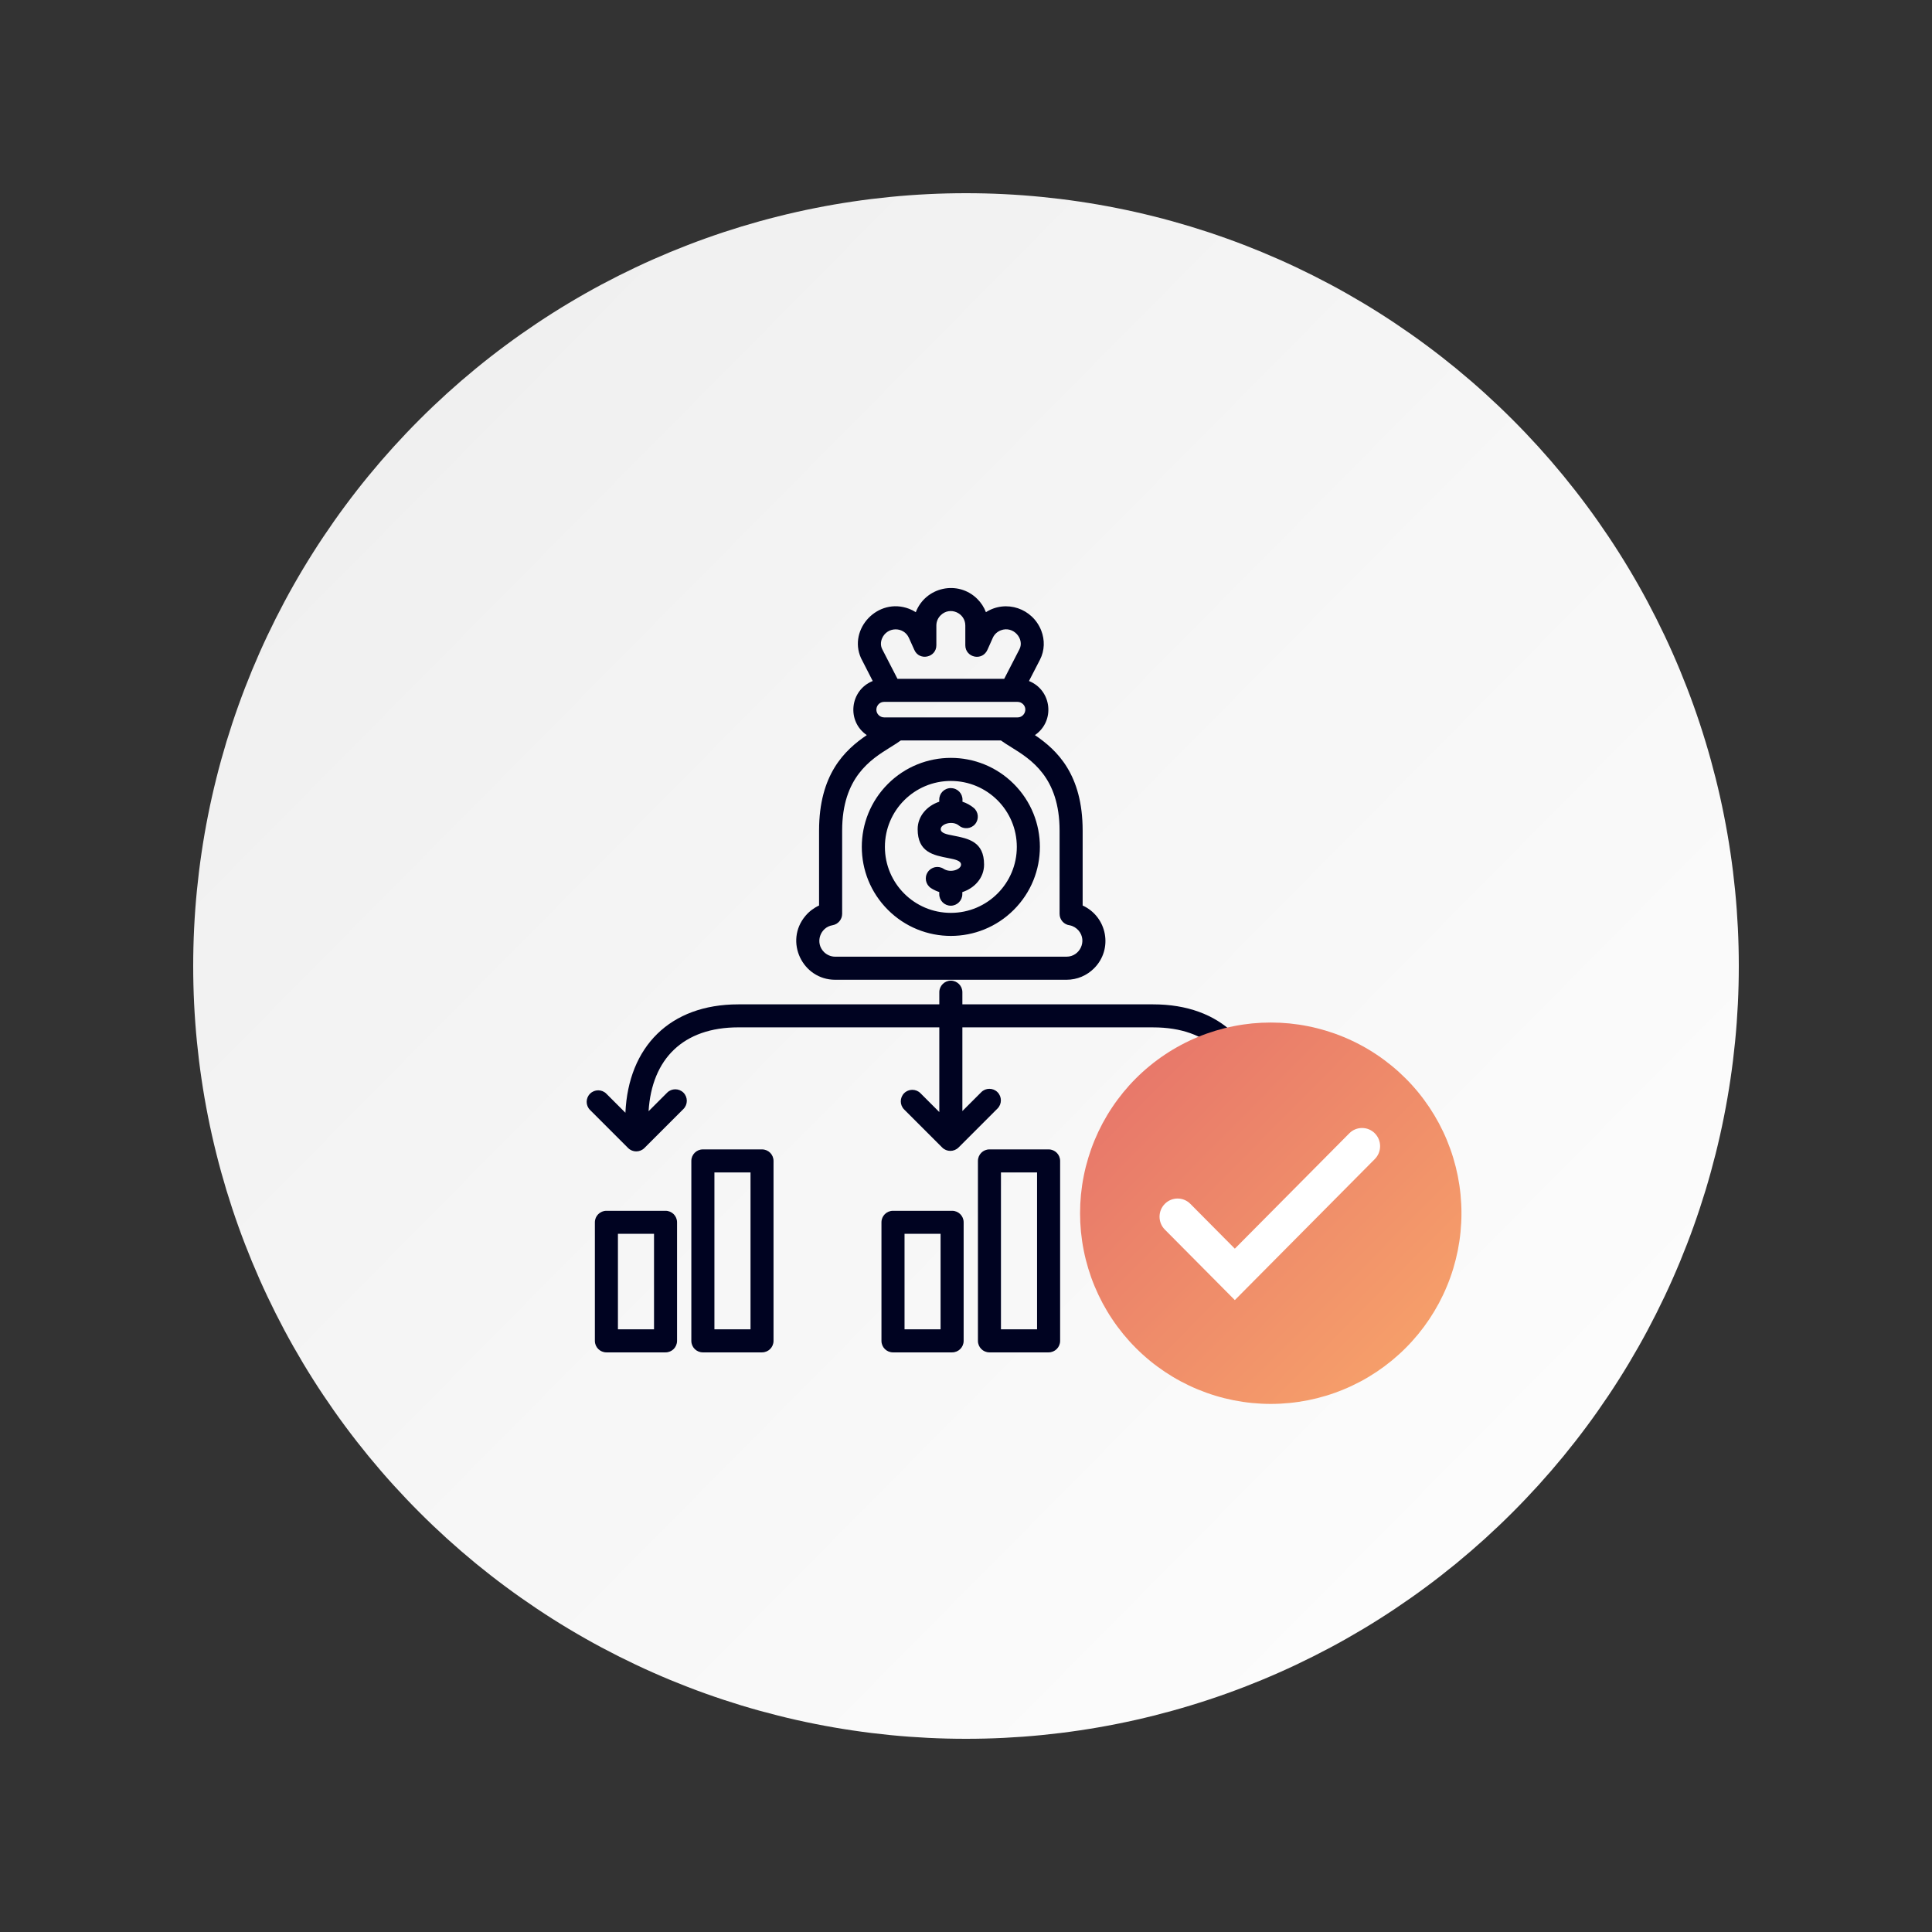 <svg xmlns="http://www.w3.org/2000/svg" xmlns:xlink="http://www.w3.org/1999/xlink" width="500" zoomAndPan="magnify" viewBox="0 0 375 375" height="500" preserveAspectRatio="xMidYMid meet" version="1.0"><rect x="0" y="0" width="375" height="375" fill="#333333" stroke="none"/><defs><clipPath id="a8744e8e84"><path d="M 37.5 37.5 L 337.5 37.5 L 337.5 337.5 L 37.5 337.5 Z M 37.5 37.5 " clip-rule="nonzero"/></clipPath><clipPath id="e58e8f9a92"><path d="M 337.5 187.5 C 337.5 189.953 337.441 192.41 337.32 194.859 C 337.199 197.312 337.02 199.758 336.777 202.203 C 336.535 204.645 336.238 207.082 335.875 209.508 C 335.516 211.938 335.098 214.355 334.617 216.762 C 334.141 219.172 333.602 221.566 333.004 223.945 C 332.406 226.328 331.754 228.695 331.043 231.043 C 330.328 233.391 329.559 235.723 328.73 238.035 C 327.906 240.344 327.02 242.633 326.082 244.902 C 325.141 247.172 324.148 249.414 323.098 251.633 C 322.047 253.852 320.945 256.043 319.789 258.211 C 318.633 260.375 317.422 262.508 316.16 264.617 C 314.898 266.723 313.586 268.793 312.219 270.836 C 310.855 272.875 309.445 274.883 307.98 276.855 C 306.52 278.828 305.008 280.762 303.453 282.66 C 301.895 284.555 300.293 286.414 298.645 288.234 C 296.992 290.051 295.301 291.832 293.566 293.566 C 291.832 295.301 290.055 296.992 288.234 298.645 C 286.414 300.293 284.555 301.895 282.66 303.453 C 280.762 305.008 278.828 306.52 276.855 307.98 C 274.883 309.445 272.875 310.855 270.836 312.219 C 268.793 313.586 266.723 314.898 264.617 316.16 C 262.508 317.422 260.375 318.633 258.211 319.789 C 256.043 320.945 253.852 322.047 251.633 323.098 C 249.414 324.148 247.172 325.141 244.902 326.082 C 242.633 327.02 240.344 327.906 238.035 328.73 C 235.723 329.559 233.391 330.328 231.043 331.039 C 228.695 331.754 226.328 332.406 223.945 333.004 C 221.566 333.602 219.172 334.141 216.762 334.617 C 214.355 335.098 211.938 335.516 209.508 335.875 C 207.082 336.238 204.645 336.535 202.203 336.777 C 199.758 337.02 197.312 337.199 194.859 337.32 C 192.41 337.441 189.953 337.5 187.5 337.5 C 185.047 337.5 182.59 337.441 180.141 337.32 C 177.688 337.199 175.242 337.02 172.797 336.777 C 170.355 336.535 167.918 336.238 165.492 335.875 C 163.062 335.516 160.645 335.098 158.238 334.617 C 155.828 334.141 153.434 333.602 151.055 333.004 C 148.672 332.406 146.305 331.754 143.957 331.043 C 141.609 330.328 139.277 329.559 136.965 328.73 C 134.656 327.906 132.367 327.02 130.098 326.082 C 127.828 325.141 125.586 324.148 123.367 323.098 C 121.148 322.047 118.957 320.945 116.789 319.789 C 114.625 318.633 112.488 317.422 110.383 316.16 C 108.277 314.898 106.207 313.586 104.164 312.219 C 102.125 310.855 100.117 309.445 98.145 307.98 C 96.172 306.52 94.238 305.008 92.34 303.453 C 90.445 301.895 88.586 300.293 86.766 298.645 C 84.945 296.992 83.168 295.301 81.434 293.566 C 79.699 291.832 78.008 290.051 76.355 288.234 C 74.707 286.414 73.105 284.555 71.547 282.66 C 69.992 280.762 68.48 278.828 67.02 276.855 C 65.555 274.883 64.145 272.875 62.781 270.836 C 61.414 268.793 60.102 266.723 58.84 264.617 C 57.578 262.508 56.367 260.375 55.211 258.211 C 54.055 256.043 52.953 253.852 51.902 251.633 C 50.852 249.414 49.859 247.172 48.918 244.902 C 47.98 242.633 47.094 240.344 46.27 238.035 C 45.441 235.723 44.672 233.391 43.957 231.043 C 43.246 228.695 42.59 226.328 41.996 223.945 C 41.398 221.566 40.859 219.172 40.383 216.762 C 39.902 214.355 39.484 211.938 39.125 209.508 C 38.762 207.082 38.465 204.645 38.223 202.203 C 37.98 199.758 37.801 197.312 37.68 194.859 C 37.559 192.41 37.5 189.953 37.5 187.5 C 37.5 185.047 37.559 182.59 37.68 180.141 C 37.801 177.688 37.98 175.242 38.223 172.797 C 38.465 170.355 38.762 167.918 39.125 165.492 C 39.484 163.062 39.902 160.645 40.383 158.238 C 40.859 155.828 41.398 153.434 41.996 151.055 C 42.59 148.672 43.246 146.305 43.957 143.957 C 44.672 141.609 45.441 139.277 46.27 136.965 C 47.094 134.656 47.98 132.367 48.918 130.098 C 49.859 127.828 50.852 125.586 51.902 123.367 C 52.953 121.148 54.055 118.957 55.211 116.789 C 56.367 114.625 57.578 112.488 58.84 110.383 C 60.102 108.277 61.414 106.207 62.781 104.164 C 64.145 102.125 65.555 100.117 67.02 98.145 C 68.48 96.172 69.992 94.238 71.547 92.34 C 73.105 90.445 74.707 88.586 76.355 86.766 C 78.008 84.945 79.699 83.168 81.434 81.434 C 83.168 79.699 84.945 78.008 86.766 76.355 C 88.586 74.707 90.445 73.105 92.34 71.547 C 94.238 69.992 96.172 68.48 98.145 67.02 C 100.117 65.555 102.125 64.145 104.164 62.781 C 106.207 61.414 108.277 60.102 110.383 58.84 C 112.488 57.578 114.625 56.367 116.789 55.211 C 118.957 54.055 121.148 52.953 123.367 51.902 C 125.586 50.852 127.828 49.859 130.098 48.918 C 132.367 47.98 134.656 47.094 136.965 46.27 C 139.277 45.441 141.609 44.672 143.957 43.957 C 146.305 43.246 148.672 42.59 151.055 41.996 C 153.434 41.398 155.828 40.859 158.238 40.383 C 160.645 39.902 163.062 39.484 165.492 39.125 C 167.918 38.762 170.355 38.465 172.797 38.223 C 175.242 37.98 177.688 37.801 180.141 37.68 C 182.59 37.559 185.047 37.5 187.5 37.5 C 189.953 37.5 192.41 37.559 194.859 37.68 C 197.312 37.801 199.758 37.98 202.203 38.223 C 204.645 38.465 207.082 38.762 209.508 39.125 C 211.938 39.484 214.355 39.902 216.762 40.383 C 219.172 40.859 221.566 41.398 223.945 41.996 C 226.328 42.59 228.695 43.246 231.043 43.957 C 233.391 44.672 235.723 45.441 238.035 46.27 C 240.344 47.094 242.633 47.98 244.902 48.918 C 247.172 49.859 249.414 50.852 251.633 51.902 C 253.852 52.953 256.043 54.055 258.211 55.211 C 260.375 56.367 262.508 57.578 264.617 58.84 C 266.723 60.102 268.793 61.414 270.836 62.781 C 272.875 64.145 274.883 65.555 276.855 67.02 C 278.828 68.48 280.762 69.992 282.66 71.547 C 284.555 73.105 286.414 74.707 288.234 76.355 C 290.055 78.008 291.832 79.699 293.566 81.434 C 295.301 83.168 296.992 84.945 298.645 86.766 C 300.293 88.586 301.895 90.445 303.453 92.34 C 305.008 94.238 306.52 96.172 307.98 98.145 C 309.445 100.117 310.855 102.125 312.219 104.164 C 313.586 106.207 314.898 108.277 316.16 110.383 C 317.422 112.488 318.633 114.625 319.789 116.789 C 320.945 118.957 322.047 121.148 323.098 123.367 C 324.148 125.586 325.141 127.828 326.082 130.098 C 327.02 132.367 327.906 134.656 328.73 136.965 C 329.559 139.277 330.328 141.609 331.039 143.957 C 331.754 146.305 332.406 148.672 333.004 151.055 C 333.602 153.434 334.141 155.828 334.617 158.238 C 335.098 160.645 335.516 163.062 335.875 165.492 C 336.238 167.918 336.535 170.355 336.777 172.797 C 337.02 175.242 337.199 177.688 337.32 180.141 C 337.441 182.59 337.5 185.047 337.5 187.5 Z M 337.5 187.5 " clip-rule="nonzero"/></clipPath><linearGradient x1="-0" gradientTransform="matrix(300, 0, 0, 300, 37.5, 37.5)" y1="-0" x2="1.005" gradientUnits="userSpaceOnUse" y2="0.995" id="525857bd11"><stop stop-opacity="1" stop-color="rgb(93.3%, 93.3%, 93.3%)" offset="0"/><stop stop-opacity="1" stop-color="rgb(93.402%, 93.402%, 93.402%)" offset="0.031"/><stop stop-opacity="1" stop-color="rgb(93.61%, 93.61%, 93.61%)" offset="0.062"/><stop stop-opacity="1" stop-color="rgb(93.816%, 93.816%, 93.816%)" offset="0.094"/><stop stop-opacity="1" stop-color="rgb(94.023%, 94.023%, 94.023%)" offset="0.125"/><stop stop-opacity="1" stop-color="rgb(94.231%, 94.231%, 94.231%)" offset="0.156"/><stop stop-opacity="1" stop-color="rgb(94.437%, 94.437%, 94.437%)" offset="0.188"/><stop stop-opacity="1" stop-color="rgb(94.644%, 94.644%, 94.644%)" offset="0.219"/><stop stop-opacity="1" stop-color="rgb(94.85%, 94.85%, 94.85%)" offset="0.25"/><stop stop-opacity="1" stop-color="rgb(95.058%, 95.058%, 95.058%)" offset="0.281"/><stop stop-opacity="1" stop-color="rgb(95.265%, 95.265%, 95.265%)" offset="0.312"/><stop stop-opacity="1" stop-color="rgb(95.471%, 95.471%, 95.471%)" offset="0.344"/><stop stop-opacity="1" stop-color="rgb(95.679%, 95.679%, 95.679%)" offset="0.375"/><stop stop-opacity="1" stop-color="rgb(95.885%, 95.885%, 95.885%)" offset="0.406"/><stop stop-opacity="1" stop-color="rgb(96.092%, 96.092%, 96.092%)" offset="0.438"/><stop stop-opacity="1" stop-color="rgb(96.3%, 96.3%, 96.3%)" offset="0.469"/><stop stop-opacity="1" stop-color="rgb(96.506%, 96.506%, 96.506%)" offset="0.498"/><stop stop-opacity="1" stop-color="rgb(96.609%, 96.609%, 96.609%)" offset="0.5"/><stop stop-opacity="1" stop-color="rgb(96.713%, 96.713%, 96.713%)" offset="0.502"/><stop stop-opacity="1" stop-color="rgb(96.817%, 96.817%, 96.817%)" offset="0.531"/><stop stop-opacity="1" stop-color="rgb(96.919%, 96.919%, 96.919%)" offset="0.562"/><stop stop-opacity="1" stop-color="rgb(97.127%, 97.127%, 97.127%)" offset="0.594"/><stop stop-opacity="1" stop-color="rgb(97.334%, 97.334%, 97.334%)" offset="0.625"/><stop stop-opacity="1" stop-color="rgb(97.54%, 97.54%, 97.54%)" offset="0.656"/><stop stop-opacity="1" stop-color="rgb(97.748%, 97.748%, 97.748%)" offset="0.688"/><stop stop-opacity="1" stop-color="rgb(97.954%, 97.954%, 97.954%)" offset="0.719"/><stop stop-opacity="1" stop-color="rgb(98.161%, 98.161%, 98.161%)" offset="0.75"/><stop stop-opacity="1" stop-color="rgb(98.369%, 98.369%, 98.369%)" offset="0.781"/><stop stop-opacity="1" stop-color="rgb(98.575%, 98.575%, 98.575%)" offset="0.812"/><stop stop-opacity="1" stop-color="rgb(98.782%, 98.782%, 98.782%)" offset="0.844"/><stop stop-opacity="1" stop-color="rgb(98.988%, 98.988%, 98.988%)" offset="0.875"/><stop stop-opacity="1" stop-color="rgb(99.196%, 99.196%, 99.196%)" offset="0.906"/><stop stop-opacity="1" stop-color="rgb(99.402%, 99.402%, 99.402%)" offset="0.938"/><stop stop-opacity="1" stop-color="rgb(99.609%, 99.609%, 99.609%)" offset="0.969"/><stop stop-opacity="1" stop-color="rgb(99.817%, 99.817%, 99.817%)" offset="1"/></linearGradient><clipPath id="133335944c"><path d="M 113.625 114 L 261.375 114 L 261.375 262.5 L 113.625 262.5 Z M 113.625 114 " clip-rule="nonzero"/></clipPath><clipPath id="0991d27677"><path d="M 209.641 198.473 L 283.891 198.473 L 283.891 272.723 L 209.641 272.723 Z M 209.641 198.473 " clip-rule="nonzero"/></clipPath><clipPath id="340ff9da64"><path d="M 283.668 235.484 C 283.668 236.699 283.605 237.906 283.488 239.113 C 283.371 240.32 283.191 241.516 282.957 242.707 C 282.719 243.895 282.426 245.07 282.074 246.23 C 281.723 247.391 281.312 248.531 280.848 249.648 C 280.387 250.77 279.867 251.863 279.297 252.934 C 278.723 254.004 278.102 255.039 277.43 256.047 C 276.754 257.059 276.035 258.027 275.266 258.965 C 274.496 259.902 273.684 260.801 272.824 261.656 C 271.969 262.516 271.07 263.328 270.133 264.098 C 269.195 264.867 268.223 265.586 267.215 266.262 C 266.207 266.934 265.172 267.559 264.102 268.129 C 263.031 268.699 261.938 269.219 260.816 269.68 C 259.699 270.145 258.559 270.555 257.398 270.906 C 256.238 271.258 255.062 271.551 253.875 271.789 C 252.684 272.023 251.488 272.203 250.281 272.32 C 249.074 272.438 247.863 272.5 246.652 272.5 C 245.441 272.5 244.23 272.438 243.023 272.32 C 241.82 272.203 240.621 272.023 239.434 271.789 C 238.242 271.551 237.066 271.258 235.91 270.906 C 234.75 270.555 233.609 270.145 232.488 269.68 C 231.367 269.219 230.273 268.699 229.203 268.129 C 228.137 267.559 227.098 266.934 226.09 266.262 C 225.082 265.586 224.109 264.867 223.172 264.098 C 222.234 263.328 221.336 262.516 220.48 261.656 C 219.621 260.801 218.809 259.902 218.039 258.965 C 217.273 258.027 216.551 257.059 215.879 256.047 C 215.203 255.039 214.582 254.004 214.008 252.934 C 213.438 251.863 212.922 250.77 212.457 249.648 C 211.992 248.531 211.586 247.391 211.234 246.23 C 210.883 245.07 210.586 243.895 210.352 242.707 C 210.113 241.516 209.938 240.32 209.816 239.113 C 209.699 237.906 209.641 236.699 209.641 235.484 C 209.641 234.273 209.699 233.062 209.816 231.855 C 209.938 230.652 210.113 229.453 210.352 228.266 C 210.586 227.074 210.883 225.902 211.234 224.742 C 211.586 223.582 211.992 222.441 212.457 221.32 C 212.922 220.199 213.438 219.105 214.008 218.035 C 214.582 216.969 215.203 215.93 215.879 214.922 C 216.551 213.914 217.273 212.941 218.039 212.004 C 218.809 211.066 219.621 210.168 220.48 209.312 C 221.336 208.457 222.234 207.641 223.172 206.875 C 224.109 206.105 225.082 205.383 226.09 204.711 C 227.098 204.035 228.137 203.414 229.203 202.844 C 230.273 202.27 231.367 201.754 232.488 201.289 C 233.609 200.824 234.75 200.418 235.91 200.066 C 237.066 199.715 238.242 199.418 239.434 199.184 C 240.621 198.945 241.82 198.77 243.023 198.648 C 244.23 198.531 245.441 198.473 246.652 198.473 C 247.863 198.473 249.074 198.531 250.281 198.648 C 251.488 198.77 252.684 198.945 253.875 199.184 C 255.062 199.418 256.238 199.715 257.398 200.066 C 258.559 200.418 259.699 200.824 260.816 201.289 C 261.938 201.754 263.031 202.27 264.102 202.844 C 265.172 203.414 266.207 204.035 267.215 204.711 C 268.223 205.383 269.195 206.105 270.133 206.875 C 271.07 207.641 271.969 208.457 272.824 209.312 C 273.684 210.168 274.496 211.066 275.266 212.004 C 276.035 212.941 276.754 213.914 277.43 214.922 C 278.102 215.93 278.723 216.969 279.297 218.035 C 279.867 219.105 280.387 220.199 280.848 221.32 C 281.312 222.441 281.723 223.582 282.074 224.742 C 282.426 225.902 282.719 227.074 282.957 228.266 C 283.191 229.453 283.371 230.652 283.488 231.855 C 283.605 233.062 283.668 234.273 283.668 235.484 Z M 283.668 235.484 " clip-rule="nonzero"/></clipPath><linearGradient x1="0" gradientTransform="matrix(74.027, 0, 0, 74.027, 209.639, 198.471)" y1="0" x2="1.005" gradientUnits="userSpaceOnUse" y2="0.995" id="c8f7a9ed20"><stop stop-opacity="1" stop-color="rgb(89.799%, 44.299%, 41.599%)" offset="0"/><stop stop-opacity="1" stop-color="rgb(89.859%, 44.463%, 41.599%)" offset="0.016"/><stop stop-opacity="1" stop-color="rgb(89.98%, 44.789%, 41.599%)" offset="0.031"/><stop stop-opacity="1" stop-color="rgb(90.1%, 45.117%, 41.599%)" offset="0.047"/><stop stop-opacity="1" stop-color="rgb(90.221%, 45.445%, 41.599%)" offset="0.062"/><stop stop-opacity="1" stop-color="rgb(90.341%, 45.772%, 41.599%)" offset="0.078"/><stop stop-opacity="1" stop-color="rgb(90.46%, 46.1%, 41.599%)" offset="0.094"/><stop stop-opacity="1" stop-color="rgb(90.581%, 46.426%, 41.599%)" offset="0.109"/><stop stop-opacity="1" stop-color="rgb(90.701%, 46.754%, 41.599%)" offset="0.125"/><stop stop-opacity="1" stop-color="rgb(90.822%, 47.081%, 41.599%)" offset="0.141"/><stop stop-opacity="1" stop-color="rgb(90.942%, 47.409%, 41.599%)" offset="0.156"/><stop stop-opacity="1" stop-color="rgb(91.063%, 47.736%, 41.599%)" offset="0.172"/><stop stop-opacity="1" stop-color="rgb(91.183%, 48.064%, 41.599%)" offset="0.188"/><stop stop-opacity="1" stop-color="rgb(91.304%, 48.39%, 41.599%)" offset="0.203"/><stop stop-opacity="1" stop-color="rgb(91.425%, 48.718%, 41.599%)" offset="0.219"/><stop stop-opacity="1" stop-color="rgb(91.545%, 49.045%, 41.599%)" offset="0.234"/><stop stop-opacity="1" stop-color="rgb(91.666%, 49.373%, 41.599%)" offset="0.25"/><stop stop-opacity="1" stop-color="rgb(91.786%, 49.699%, 41.599%)" offset="0.266"/><stop stop-opacity="1" stop-color="rgb(91.907%, 50.027%, 41.599%)" offset="0.281"/><stop stop-opacity="1" stop-color="rgb(92.027%, 50.354%, 41.599%)" offset="0.297"/><stop stop-opacity="1" stop-color="rgb(92.146%, 50.682%, 41.599%)" offset="0.312"/><stop stop-opacity="1" stop-color="rgb(92.267%, 51.009%, 41.599%)" offset="0.328"/><stop stop-opacity="1" stop-color="rgb(92.387%, 51.337%, 41.599%)" offset="0.344"/><stop stop-opacity="1" stop-color="rgb(92.508%, 51.665%, 41.599%)" offset="0.359"/><stop stop-opacity="1" stop-color="rgb(92.628%, 51.991%, 41.599%)" offset="0.375"/><stop stop-opacity="1" stop-color="rgb(92.749%, 52.319%, 41.599%)" offset="0.391"/><stop stop-opacity="1" stop-color="rgb(92.87%, 52.646%, 41.599%)" offset="0.406"/><stop stop-opacity="1" stop-color="rgb(92.99%, 52.974%, 41.599%)" offset="0.422"/><stop stop-opacity="1" stop-color="rgb(93.111%, 53.3%, 41.599%)" offset="0.438"/><stop stop-opacity="1" stop-color="rgb(93.231%, 53.629%, 41.599%)" offset="0.453"/><stop stop-opacity="1" stop-color="rgb(93.352%, 53.955%, 41.599%)" offset="0.469"/><stop stop-opacity="1" stop-color="rgb(93.472%, 54.283%, 41.599%)" offset="0.484"/><stop stop-opacity="1" stop-color="rgb(93.593%, 54.61%, 41.599%)" offset="0.498"/><stop stop-opacity="1" stop-color="rgb(93.654%, 54.774%, 41.599%)" offset="0.5"/><stop stop-opacity="1" stop-color="rgb(93.713%, 54.938%, 41.599%)" offset="0.502"/><stop stop-opacity="1" stop-color="rgb(93.774%, 55.101%, 41.599%)" offset="0.516"/><stop stop-opacity="1" stop-color="rgb(93.834%, 55.264%, 41.599%)" offset="0.531"/><stop stop-opacity="1" stop-color="rgb(93.953%, 55.592%, 41.599%)" offset="0.547"/><stop stop-opacity="1" stop-color="rgb(94.073%, 55.919%, 41.599%)" offset="0.562"/><stop stop-opacity="1" stop-color="rgb(94.194%, 56.247%, 41.599%)" offset="0.578"/><stop stop-opacity="1" stop-color="rgb(94.315%, 56.573%, 41.599%)" offset="0.594"/><stop stop-opacity="1" stop-color="rgb(94.435%, 56.902%, 41.599%)" offset="0.609"/><stop stop-opacity="1" stop-color="rgb(94.556%, 57.228%, 41.599%)" offset="0.625"/><stop stop-opacity="1" stop-color="rgb(94.676%, 57.556%, 41.599%)" offset="0.641"/><stop stop-opacity="1" stop-color="rgb(94.797%, 57.884%, 41.599%)" offset="0.656"/><stop stop-opacity="1" stop-color="rgb(94.917%, 58.211%, 41.599%)" offset="0.672"/><stop stop-opacity="1" stop-color="rgb(95.038%, 58.539%, 41.599%)" offset="0.688"/><stop stop-opacity="1" stop-color="rgb(95.158%, 58.865%, 41.599%)" offset="0.703"/><stop stop-opacity="1" stop-color="rgb(95.279%, 59.193%, 41.599%)" offset="0.719"/><stop stop-opacity="1" stop-color="rgb(95.399%, 59.52%, 41.599%)" offset="0.734"/><stop stop-opacity="1" stop-color="rgb(95.52%, 59.848%, 41.599%)" offset="0.75"/><stop stop-opacity="1" stop-color="rgb(95.639%, 60.175%, 41.599%)" offset="0.766"/><stop stop-opacity="1" stop-color="rgb(95.76%, 60.503%, 41.599%)" offset="0.781"/><stop stop-opacity="1" stop-color="rgb(95.88%, 60.829%, 41.599%)" offset="0.797"/><stop stop-opacity="1" stop-color="rgb(96.001%, 61.157%, 41.599%)" offset="0.812"/><stop stop-opacity="1" stop-color="rgb(96.121%, 61.484%, 41.599%)" offset="0.828"/><stop stop-opacity="1" stop-color="rgb(96.242%, 61.812%, 41.599%)" offset="0.844"/><stop stop-opacity="1" stop-color="rgb(96.362%, 62.138%, 41.599%)" offset="0.859"/><stop stop-opacity="1" stop-color="rgb(96.483%, 62.466%, 41.599%)" offset="0.875"/><stop stop-opacity="1" stop-color="rgb(96.603%, 62.793%, 41.599%)" offset="0.891"/><stop stop-opacity="1" stop-color="rgb(96.724%, 63.121%, 41.599%)" offset="0.906"/><stop stop-opacity="1" stop-color="rgb(96.844%, 63.448%, 41.599%)" offset="0.922"/><stop stop-opacity="1" stop-color="rgb(96.965%, 63.776%, 41.599%)" offset="0.938"/><stop stop-opacity="1" stop-color="rgb(97.086%, 64.104%, 41.599%)" offset="0.953"/><stop stop-opacity="1" stop-color="rgb(97.206%, 64.43%, 41.599%)" offset="0.969"/><stop stop-opacity="1" stop-color="rgb(97.325%, 64.758%, 41.599%)" offset="0.984"/><stop stop-opacity="1" stop-color="rgb(97.446%, 65.085%, 41.599%)" offset="1"/></linearGradient><clipPath id="e1e6f6bc77"><path d="M 225 218.598 L 268 218.598 L 268 252.348 L 225 252.348 Z M 225 218.598 " clip-rule="nonzero"/></clipPath></defs><g clip-path="url(#a8744e8e84)"><g clip-path="url(#e58e8f9a92)"><path fill="url(#525857bd11)" d="M 37.5 37.5 L 37.5 337.5 L 337.5 337.5 L 337.5 37.5 Z M 37.5 37.5 " fill-rule="nonzero"/></g></g><g clip-path="url(#133335944c)"><path fill="#000321" d="M 247.672 223.098 L 259.156 223.098 C 260.391 223.098 261.395 224.094 261.395 225.336 L 261.395 260.258 C 261.395 261.5 260.387 262.496 259.156 262.496 L 247.672 262.496 C 246.438 262.496 245.434 261.5 245.434 260.258 L 245.434 225.336 C 245.434 224.094 246.438 223.098 247.672 223.098 Z M 256.918 227.574 L 249.91 227.574 L 249.91 258.02 L 256.918 258.02 Z M 228.949 235.016 L 240.434 235.016 C 241.668 235.016 242.672 236.016 242.672 237.246 L 242.672 260.258 C 242.672 261.5 241.664 262.496 240.434 262.496 L 228.949 262.496 C 227.715 262.496 226.711 261.5 226.711 260.258 L 226.711 237.246 C 226.707 236.012 227.715 235.016 228.949 235.016 Z M 238.191 239.484 L 231.188 239.484 L 231.188 258.02 L 238.191 258.02 Z M 136.426 223.098 L 147.902 223.098 C 149.145 223.098 150.141 224.094 150.141 225.336 L 150.141 260.258 C 150.141 261.5 149.145 262.496 147.902 262.496 L 136.426 262.496 C 135.188 262.496 134.188 261.5 134.188 260.258 L 134.188 225.336 C 134.188 224.094 135.188 223.098 136.426 223.098 Z M 145.676 227.574 L 138.668 227.574 L 138.668 258.02 L 145.676 258.02 Z M 117.703 235.016 L 129.184 235.016 C 130.418 235.016 131.414 236.016 131.414 237.246 L 131.414 260.258 C 131.414 261.5 130.418 262.496 129.184 262.496 L 117.703 262.496 C 116.469 262.496 115.465 261.5 115.465 260.258 L 115.465 237.246 C 115.465 236.012 116.469 235.016 117.703 235.016 Z M 126.945 239.484 L 119.941 239.484 L 119.941 258.02 L 126.945 258.02 Z M 192.047 223.098 L 203.531 223.098 C 204.766 223.098 205.77 224.094 205.77 225.336 L 205.77 260.258 C 205.77 261.5 204.766 262.496 203.531 262.496 L 192.047 262.496 C 190.812 262.496 189.816 261.5 189.816 260.258 L 189.816 225.336 C 189.816 224.094 190.812 223.098 192.047 223.098 Z M 201.293 227.574 L 194.285 227.574 L 194.285 258.02 L 201.293 258.02 Z M 173.328 235.016 L 184.805 235.016 C 186.047 235.016 187.043 236.016 187.043 237.246 L 187.043 260.258 C 187.043 261.5 186.047 262.496 184.805 262.496 L 173.328 262.496 C 172.086 262.496 171.09 261.5 171.09 260.258 L 171.09 237.246 C 171.09 236.012 172.086 235.016 173.328 235.016 Z M 182.566 239.484 L 175.57 239.484 L 175.57 258.02 L 182.566 258.02 Z M 186.047 222.734 C 185.164 223.605 183.754 223.605 182.883 222.734 L 175.496 215.348 C 174.625 214.477 174.625 213.066 175.496 212.188 C 176.367 211.316 177.789 211.316 178.66 212.188 L 182.32 215.848 L 182.32 199.41 L 143.309 199.41 C 132.621 199.41 126.523 205.512 125.887 215.691 L 129.496 212.082 C 130.363 211.215 131.777 211.215 132.656 212.082 C 133.527 212.961 133.527 214.375 132.656 215.254 L 125.078 222.832 C 124.199 223.703 122.785 223.703 121.918 222.832 L 114.531 215.445 C 113.652 214.578 113.652 213.156 114.531 212.285 C 115.398 211.414 116.824 211.414 117.691 212.285 L 121.391 215.984 C 121.965 203.223 129.984 194.945 143.309 194.945 L 182.32 194.945 L 182.32 192.582 C 182.32 191.348 183.328 190.344 184.559 190.344 C 185.789 190.344 186.797 191.352 186.797 192.582 L 186.797 194.945 L 223.832 194.945 C 237.004 194.945 244.934 202.941 245.641 215.531 L 249.176 211.992 C 250.047 211.113 251.469 211.113 252.34 211.992 C 253.219 212.863 253.219 214.285 252.34 215.156 L 244.758 222.734 C 243.891 223.605 242.469 223.605 241.598 222.734 L 234.211 215.348 C 233.34 214.477 233.34 213.066 234.211 212.188 C 235.09 211.316 236.504 211.316 237.375 212.188 L 241.18 215.992 C 240.684 205.613 234.684 199.414 223.832 199.414 L 186.797 199.414 L 186.797 215.656 L 190.457 211.996 C 191.328 211.117 192.75 211.117 193.621 211.996 C 194.488 212.867 194.488 214.289 193.621 215.16 Z M 180.707 172.383 C 179.676 171.711 179.383 170.324 180.066 169.289 C 180.738 168.258 182.121 167.965 183.156 168.637 C 184.5 169.516 186.539 168.766 186.539 167.82 C 186.539 167.043 185.34 166.809 184.145 166.57 C 181.129 165.992 178.117 165.402 178.117 160.945 C 178.117 158.395 179.949 156.395 182.309 155.613 L 182.309 155.203 C 182.309 153.965 183.297 152.965 184.59 152.965 L 184.59 152.977 C 185.852 152.984 186.84 154.008 186.82 155.25 L 186.809 155.609 C 187.613 155.871 188.371 156.293 188.984 156.797 C 189.938 157.586 190.062 158.988 189.285 159.941 C 188.496 160.895 187.082 161.031 186.133 160.242 C 184.871 159.199 182.594 159.926 182.594 160.941 C 182.594 161.723 183.781 161.953 184.98 162.18 C 188 162.77 191.008 163.359 191.008 167.82 C 191.008 170.383 189.16 172.395 186.785 173.16 L 186.785 173.559 C 186.785 174.793 185.777 175.797 184.547 175.797 C 183.305 175.797 182.309 174.789 182.309 173.559 L 182.309 173.145 C 181.723 172.953 181.188 172.699 180.707 172.383 Z M 184.559 151.582 C 177.488 151.582 171.758 157.312 171.758 164.383 C 171.758 171.461 177.484 177.188 184.559 177.188 C 191.633 177.188 197.363 171.457 197.363 164.383 C 197.367 157.309 191.629 151.582 184.559 151.582 Z M 172.34 152.16 C 179.094 145.418 190.031 145.418 196.777 152.16 C 203.531 158.914 203.531 169.852 196.777 176.598 C 190.031 183.348 179.094 183.348 172.34 176.598 C 165.586 169.852 165.586 158.914 172.34 152.16 Z M 174.199 131.758 L 194.918 131.758 L 197.883 126 C 198.891 124.016 196.695 121.414 194.266 122.34 C 193.586 122.602 193.008 123.109 192.699 123.809 L 191.723 125.992 C 190.734 128.457 187.367 127.641 187.367 125.25 L 187.367 121.414 C 187.367 118.961 184.371 117.645 182.582 119.43 C 182.062 119.938 181.746 120.645 181.746 121.414 L 181.746 125.25 C 181.746 127.633 178.457 128.355 177.48 126.164 L 176.418 123.809 C 175.41 121.559 172.113 121.594 171.168 124.004 C 170.918 124.668 170.918 125.363 171.234 126 Z M 199.723 132.184 C 204.148 133.953 204.852 139.961 200.875 142.684 C 205.188 145.602 210.141 150.316 210.141 161.227 L 210.141 175.758 C 214.887 177.934 216.113 184.195 212.352 187.957 C 210.984 189.324 209.098 190.172 207.012 190.172 L 162.109 190.172 C 155.754 190.172 152.172 182.691 156.344 177.762 C 157.059 176.914 157.965 176.227 158.98 175.758 L 158.98 161.227 C 158.98 150.316 163.941 145.602 168.242 142.684 C 164.266 139.965 164.98 133.953 169.395 132.184 L 167.113 127.719 C 164.602 122.113 170.383 115.859 176.449 118.164 C 176.902 118.336 177.348 118.562 177.754 118.824 C 179.629 113.938 185.941 112.508 189.711 116.27 C 190.426 116.984 191 117.855 191.367 118.824 C 195.293 116.332 200.434 118.098 202.109 122.406 C 202.809 124.199 202.781 126.25 201.855 128.055 Z M 194.277 143.723 L 174.844 143.723 C 174.219 144.176 173.531 144.602 172.777 145.07 C 169.035 147.402 163.461 150.871 163.461 161.223 L 163.461 177.383 C 163.461 178.449 162.68 179.402 161.594 179.586 C 159.191 179.984 158.141 182.984 159.934 184.789 C 160.496 185.34 161.266 185.691 162.109 185.691 L 207.012 185.691 C 209.594 185.691 211.055 182.641 209.367 180.633 C 208.926 180.117 208.316 179.734 207.637 179.602 C 206.523 179.473 205.664 178.523 205.664 177.383 L 205.664 161.223 C 205.664 150.871 200.09 147.398 196.344 145.07 C 195.59 144.602 194.902 144.176 194.277 143.723 Z M 197.512 136.234 L 171.609 136.234 C 170.305 136.234 169.586 137.832 170.547 138.801 C 170.816 139.07 171.199 139.246 171.609 139.246 L 197.512 139.246 C 198.816 139.246 199.531 137.641 198.574 136.68 C 198.301 136.41 197.926 136.234 197.512 136.234 Z M 197.512 136.234 " fill-opacity="1" fill-rule="nonzero"/></g><g clip-path="url(#0991d27677)"><g clip-path="url(#340ff9da64)"><path fill="url(#c8f7a9ed20)" d="M 209.641 198.473 L 209.641 272.5 L 283.668 272.5 L 283.668 198.473 Z M 209.641 198.473 " fill-rule="nonzero"/></g></g><g clip-path="url(#e1e6f6bc77)"><path fill="#ffffff" d="M 266.852 219.977 C 265.484 218.598 263.266 218.598 261.898 219.977 L 239.68 242.367 L 231.047 233.668 C 229.676 232.289 227.461 232.289 226.094 233.668 C 224.723 235.047 224.723 237.281 226.094 238.66 L 237.203 249.852 L 239.68 252.348 L 242.156 249.852 L 266.852 224.969 C 268.219 223.59 268.219 221.355 266.852 219.977 " fill-opacity="1" fill-rule="nonzero"/></g></svg>